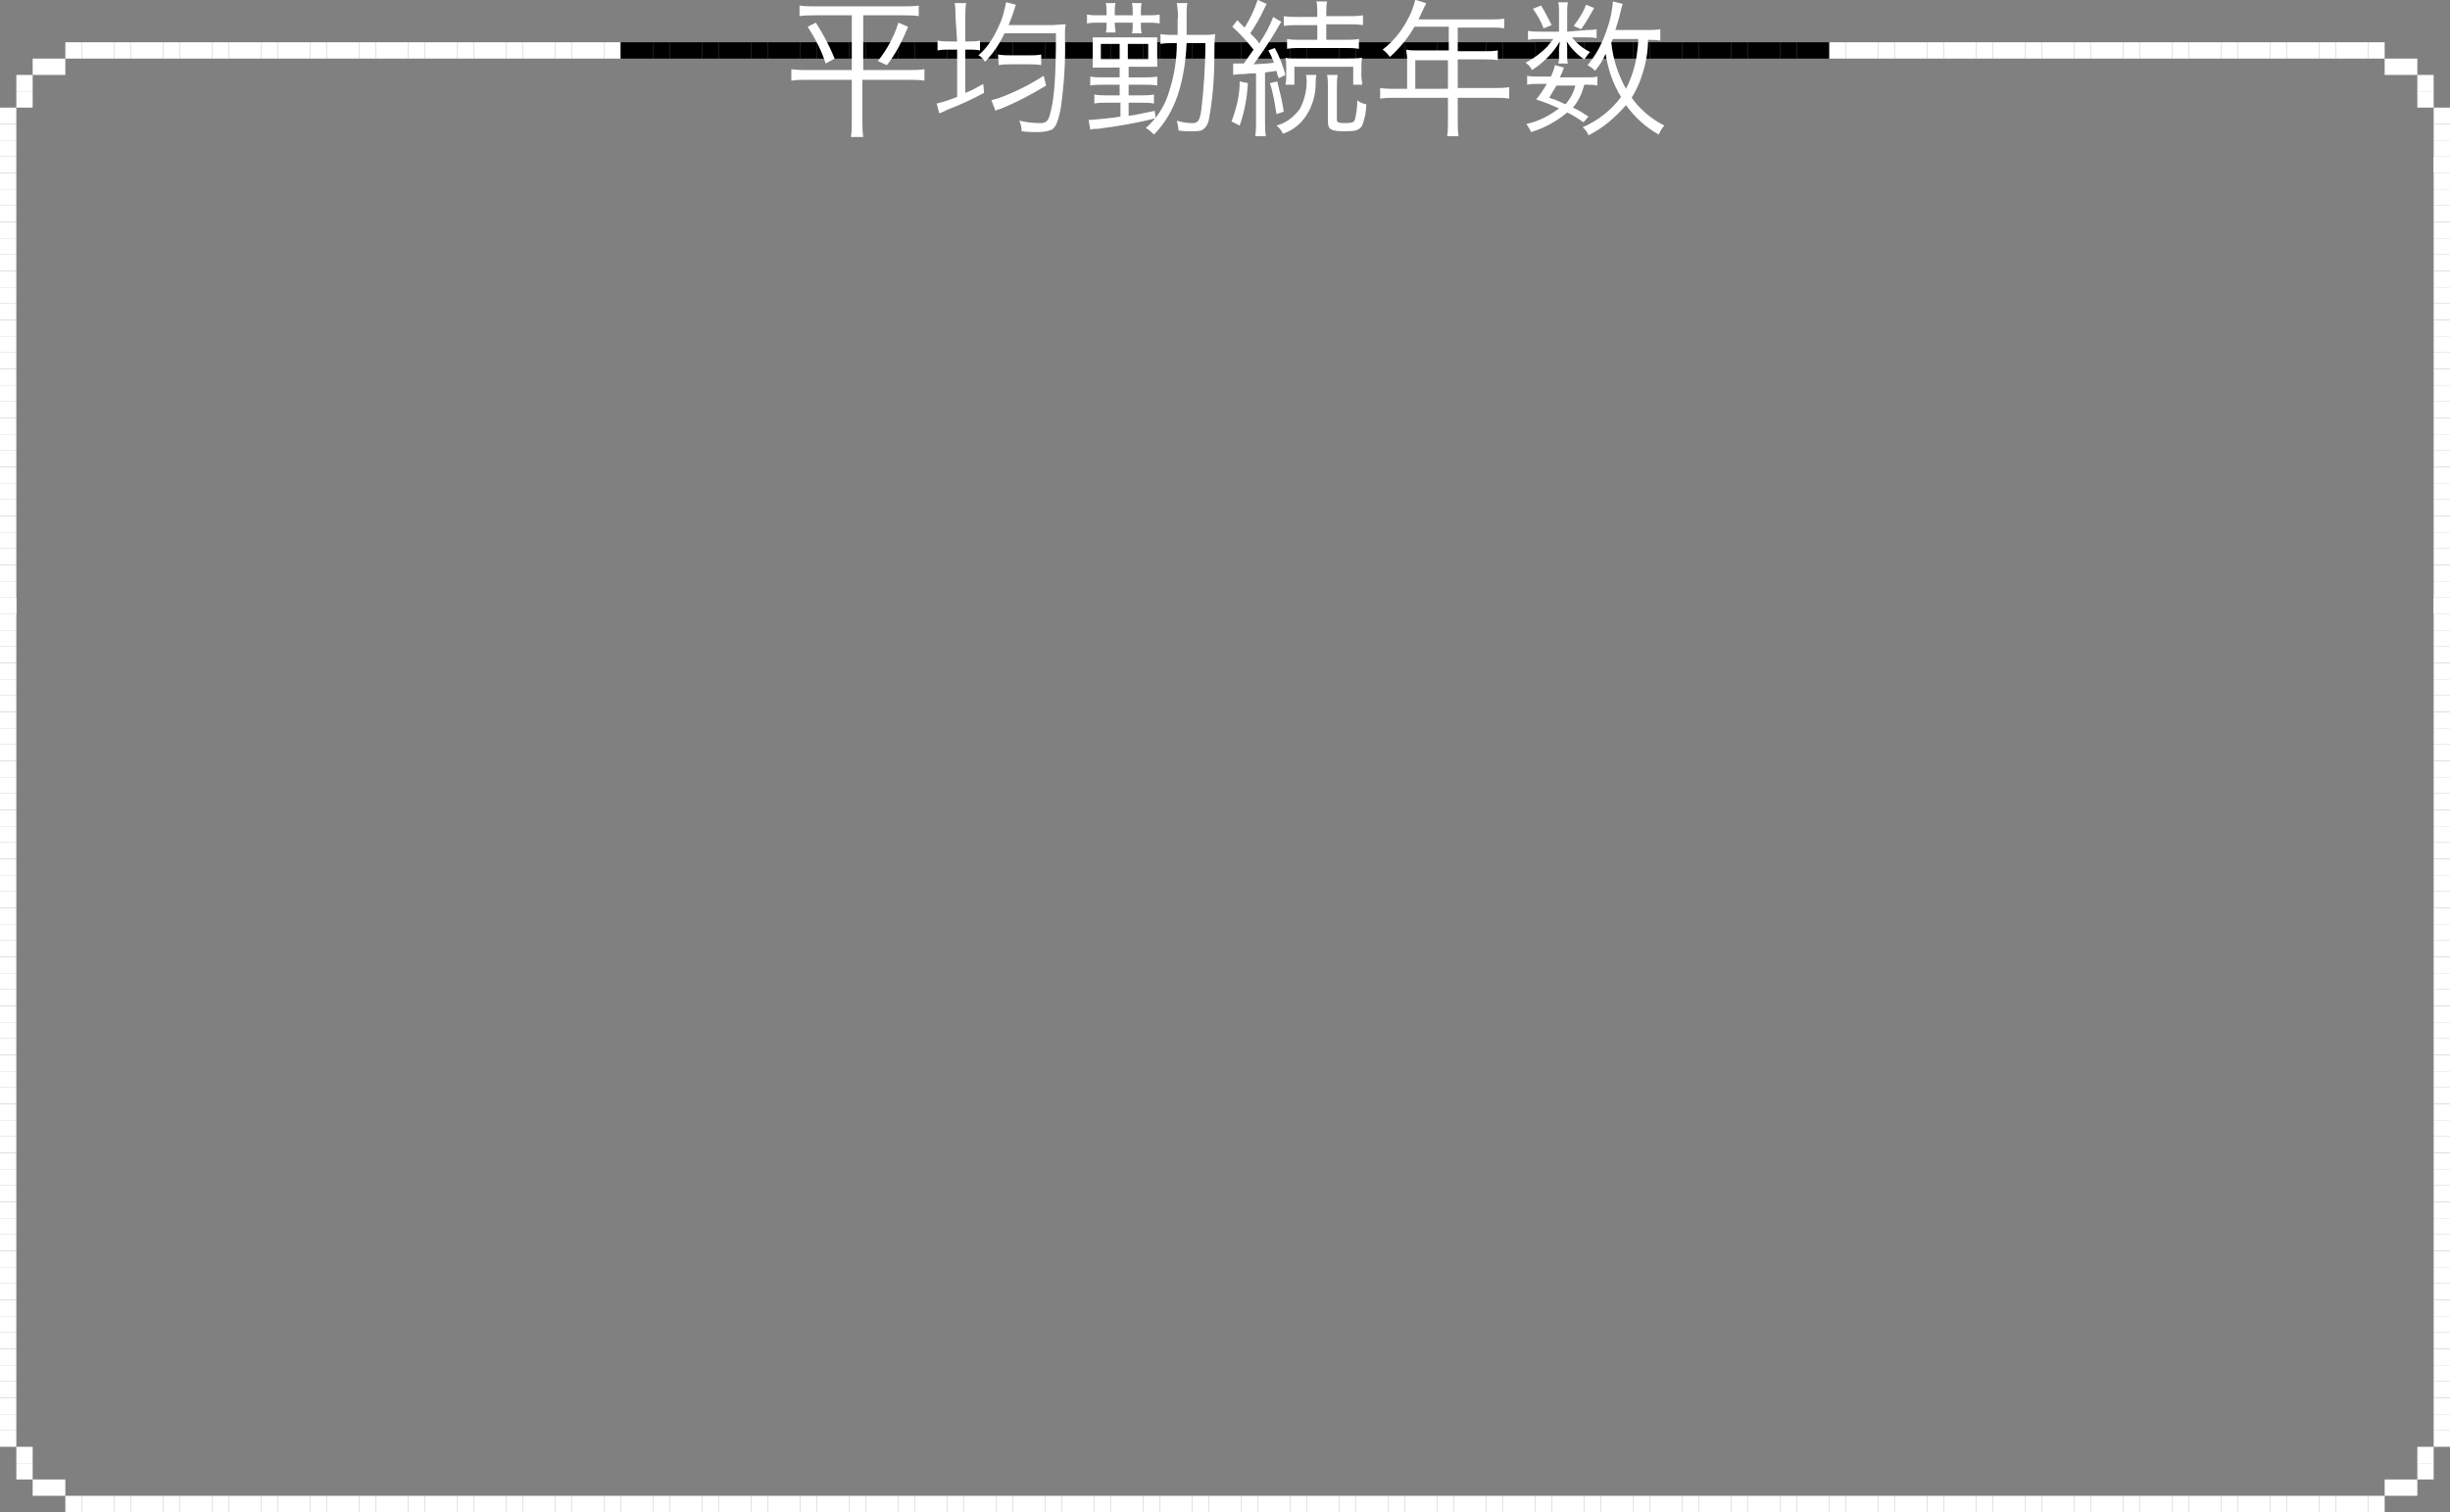 <svg xmlns="http://www.w3.org/2000/svg" xmlns:xlink="http://www.w3.org/1999/xlink" version="1.1" id="レイヤー_1" x="0px" y="0px" viewBox="0 0 300 185.2" style="enable-background:new 0 0 300 185.2;" xml:space="preserve"><rect x="0" y="0" width="300" height="185.2" fill="#808080" stroke="none"/> <style type="text/css"> .st0{fill:#FFFFFF;} </style> <g id="グループ_3615" transform="translate(-6511.914 -1098.82)"> <g id="グループ_1310" transform="translate(6473.914 816.496)"> <g id="グループ_1325" transform="translate(38 287.5)"> <rect id="長方形_794139" y="26" class="st0" width="2" height="2"></rect> <rect id="長方形_794140" x="298" y="26" class="st0" width="2" height="2"></rect> <rect id="長方形_794141" y="24" class="st0" width="2" height="2"></rect> <rect id="長方形_794142" x="298" y="24" class="st0" width="2" height="2"></rect> <rect id="長方形_794143" y="22" class="st0" width="2" height="2"></rect> <rect id="長方形_794144" x="298" y="22" class="st0" width="2" height="2"></rect> <rect id="長方形_794145" y="20" class="st0" width="2" height="2"></rect> <rect id="長方形_794146" x="298" y="20" class="st0" width="2" height="2"></rect> <rect id="長方形_794147" y="18" class="st0" width="2" height="2"></rect> <rect id="長方形_794148" x="298" y="18" class="st0" width="2" height="2"></rect> <rect id="長方形_794149" y="16" class="st0" width="2" height="2"></rect> <rect id="長方形_794150" x="298" y="16" class="st0" width="2" height="2"></rect> <rect id="長方形_794151" y="14" class="st0" width="2" height="2"></rect> <rect id="長方形_794152" x="298" y="14" class="st0" width="2" height="2"></rect> <rect id="長方形_794153" y="12" class="st0" width="2" height="2"></rect> <rect id="長方形_794154" x="298" y="12" class="st0" width="2" height="2"></rect> <rect id="長方形_794155" y="10" class="st0" width="2" height="2"></rect> <rect id="長方形_794156" x="298" y="10" class="st0" width="2" height="2"></rect> <rect id="長方形_794157" y="8" class="st0" width="2" height="2"></rect> <rect id="長方形_794158" x="298" y="8" class="st0" width="2" height="2"></rect> <rect id="長方形_794159" x="2" y="6" class="st0" width="2" height="2"></rect> <rect id="長方形_794160" x="296" y="6" class="st0" width="2" height="2"></rect> <rect id="長方形_794161" x="2" y="4" class="st0" width="2" height="2"></rect> <rect id="長方形_794162" x="296" y="4" class="st0" width="2" height="2"></rect> <rect id="長方形_794163" x="4" y="2" class="st0" width="2" height="2"></rect> <rect id="長方形_794164" x="294" y="2" class="st0" width="2" height="2"></rect> <rect id="長方形_794165" x="6" y="2" class="st0" width="2" height="2"></rect> <rect id="長方形_794166" x="292" y="2" class="st0" width="2" height="2"></rect> <rect id="長方形_794167" x="8" y="0" class="st0" width="2" height="2"></rect> <rect id="長方形_794168" x="10" y="0" class="st0" width="2" height="2"></rect> <rect id="長方形_794169" x="12" y="0" class="st0" width="2" height="2"></rect> <rect id="長方形_794170" x="14" y="0" class="st0" width="2" height="2"></rect> <rect id="長方形_794171" x="16" y="0" class="st0" width="2" height="2"></rect> <rect id="長方形_794172" x="18" y="0" class="st0" width="2" height="2"></rect> <rect id="長方形_794173" x="20" y="0" class="st0" width="2" height="2"></rect> <rect id="長方形_794174" x="22" y="0" class="st0" width="2" height="2"></rect> <rect id="長方形_794175" x="24" y="0" class="st0" width="2" height="2"></rect> <rect id="長方形_794176" x="26" y="0" class="st0" width="2" height="2"></rect> <rect id="長方形_794177" x="28" y="0" class="st0" width="2" height="2"></rect> <rect id="長方形_794178" x="30" y="0" class="st0" width="2" height="2"></rect> <rect id="長方形_794179" x="32" y="0" class="st0" width="2" height="2"></rect> <rect id="長方形_794180" x="34" y="0" class="st0" width="2" height="2"></rect> <rect id="長方形_794181" x="36" y="0" class="st0" width="2" height="2"></rect> <rect id="長方形_794182" x="38" y="0" class="st0" width="2" height="2"></rect> <rect id="長方形_794183" x="40" y="0" class="st0" width="2" height="2"></rect> <rect id="長方形_794184" x="42" y="0" class="st0" width="2" height="2"></rect> <rect id="長方形_794185" x="44" y="0" class="st0" width="2" height="2"></rect> <rect id="長方形_794186" x="46" y="0" class="st0" width="2" height="2"></rect> <rect id="長方形_794187" x="48" y="0" class="st0" width="2" height="2"></rect> <rect id="長方形_794188" x="50" y="0" class="st0" width="2" height="2"></rect> <rect id="長方形_794189" x="52" y="0" class="st0" width="2" height="2"></rect> <rect id="長方形_794190" x="54" y="0" class="st0" width="2" height="2"></rect> <rect id="長方形_794191" x="56" y="0" class="st0" width="2" height="2"></rect> <rect id="長方形_794192" x="58" y="0" class="st0" width="2" height="2"></rect> <rect id="長方形_794193" x="60" y="0" class="st0" width="2" height="2"></rect> <rect id="長方形_794194" x="62" y="0" class="st0" width="2" height="2"></rect> <rect id="長方形_794195" x="64" y="0" class="st0" width="2" height="2"></rect> <rect id="長方形_794196" x="66" y="0" class="st0" width="2" height="2"></rect> <rect id="長方形_794197" x="68" y="0" class="st0" width="2" height="2"></rect> <rect id="長方形_794198" x="258" y="0" class="st0" width="2" height="2"></rect> <rect id="長方形_794199" x="260" y="0" class="st0" width="2" height="2"></rect> <rect id="長方形_794200" x="262" y="0" class="st0" width="2" height="2"></rect> <rect id="長方形_794201" x="264" y="0" class="st0" width="2" height="2"></rect> <rect id="長方形_794202" x="266" y="0" class="st0" width="2" height="2"></rect> <rect id="長方形_794203" x="268" y="0" class="st0" width="2" height="2"></rect> <rect id="長方形_794204" x="270" y="0" class="st0" width="2" height="2"></rect> <rect id="長方形_794205" x="272" y="0" class="st0" width="2" height="2"></rect> <rect id="長方形_794206" x="274" y="0" class="st0" width="2" height="2"></rect> <rect id="長方形_794207" x="276" y="0" class="st0" width="2" height="2"></rect> <rect id="長方形_794208" x="286" y="0" class="st0" width="2" height="2"></rect> <rect id="長方形_794209" x="288" y="0" class="st0" width="2" height="2"></rect> <rect id="長方形_794210" x="290" y="0" class="st0" width="2" height="2"></rect> <rect id="長方形_794211" x="278" y="0" class="st0" width="2" height="2"></rect> <rect id="長方形_794212" x="280" y="0" class="st0" width="2" height="2"></rect> <rect id="長方形_794213" x="282" y="0" class="st0" width="2" height="2"></rect> <rect id="長方形_794214" x="284" y="0" class="st0" width="2" height="2"></rect> <rect id="長方形_794215" y="44" class="st0" width="2" height="2"></rect> <rect id="長方形_794216" x="298" y="44" class="st0" width="2" height="2"></rect> <rect id="長方形_794217" y="42" class="st0" width="2" height="2"></rect> <rect id="長方形_794218" x="298" y="42" class="st0" width="2" height="2"></rect> <rect id="長方形_794219" y="40" class="st0" width="2" height="2"></rect> <rect id="長方形_794220" x="298" y="40" class="st0" width="2" height="2"></rect> <rect id="長方形_794221" y="38" class="st0" width="2" height="2"></rect> <rect id="長方形_794222" x="298" y="38" class="st0" width="2" height="2"></rect> <rect id="長方形_794223" y="36" class="st0" width="2" height="2"></rect> <rect id="長方形_794224" x="298" y="36" class="st0" width="2" height="2"></rect> <rect id="長方形_794225" y="34" class="st0" width="2" height="2"></rect> <rect id="長方形_794226" x="298" y="34" class="st0" width="2" height="2"></rect> <rect id="長方形_794227" y="32" class="st0" width="2" height="2"></rect> <rect id="長方形_794228" x="298" y="32" class="st0" width="2" height="2"></rect> <rect id="長方形_794229" y="30" class="st0" width="2" height="2"></rect> <rect id="長方形_794230" x="298" y="30" class="st0" width="2" height="2"></rect> <rect id="長方形_794231" y="28" class="st0" width="2" height="2"></rect> <rect id="長方形_794232" x="298" y="28" class="st0" width="2" height="2"></rect> <rect id="長方形_794233" y="60" class="st0" width="2" height="2"></rect> <rect id="長方形_794234" x="298" y="60" class="st0" width="2" height="2"></rect> <rect id="長方形_794235" y="58" class="st0" width="2" height="2"></rect> <rect id="長方形_794236" x="298" y="58" class="st0" width="2" height="2"></rect> <rect id="長方形_794237" y="56" class="st0" width="2" height="2"></rect> <rect id="長方形_794238" x="298" y="56" class="st0" width="2" height="2"></rect> <rect id="長方形_794239" y="54" class="st0" width="2" height="2"></rect> <rect id="長方形_794240" x="298" y="54" class="st0" width="2" height="2"></rect> <rect id="長方形_794241" y="52" class="st0" width="2" height="2"></rect> <rect id="長方形_794242" x="298" y="52" class="st0" width="2" height="2"></rect> <rect id="長方形_794243" y="50" class="st0" width="2" height="2"></rect> <rect id="長方形_794244" x="298" y="50" class="st0" width="2" height="2"></rect> <rect id="長方形_794245" y="48" class="st0" width="2" height="2"></rect> <rect id="長方形_794246" x="298" y="48" class="st0" width="2" height="2"></rect> <rect id="長方形_794247" y="46" class="st0" width="2" height="2"></rect> <rect id="長方形_794248" x="298" y="46" class="st0" width="2" height="2"></rect> <rect id="長方形_794249" x="70" y="0" class="st0" width="2" height="2"></rect> <rect id="長方形_794250" x="72" y="0" class="st0" width="2" height="2"></rect> <rect id="長方形_794251" x="74" y="0" class="st0" width="2" height="2"></rect> <rect id="長方形_794252" x="76" y="0" width="2" height="2"></rect> <rect id="長方形_794253" x="78" y="0" width="2" height="2"></rect> <rect id="長方形_794254" x="80" y="0" width="2" height="2"></rect> <rect id="長方形_794255" x="82" y="0" width="2" height="2"></rect> <rect id="長方形_794256" x="84" y="0" width="2" height="2"></rect> <rect id="長方形_794257" x="86" y="0" width="2" height="2"></rect> <rect id="長方形_794258" x="88" y="0" width="2" height="2"></rect> <rect id="長方形_794259" x="90" y="0" width="2" height="2"></rect> <rect id="長方形_794260" x="92" y="0" width="2" height="2"></rect> <rect id="長方形_794261" x="94" y="0" width="2" height="2"></rect> <rect id="長方形_794262" x="96" y="0" width="2" height="2"></rect> <rect id="長方形_794263" x="98" y="0" width="2" height="2"></rect> <rect id="長方形_794264" x="100" y="0" width="2" height="2"></rect> <rect id="長方形_794265" x="102" y="0" width="2" height="2"></rect> <rect id="長方形_794266" x="104" y="0" width="2" height="2"></rect> <rect id="長方形_794267" x="106" y="0" width="2" height="2"></rect> <rect id="長方形_794268" x="188" y="0" width="2" height="2"></rect> <rect id="長方形_794269" x="190" y="0" width="2" height="2"></rect> <rect id="長方形_794270" x="192" y="0" width="2" height="2"></rect> <rect id="長方形_794271" x="194" y="0" width="2" height="2"></rect> <rect id="長方形_794272" x="196" y="0" width="2" height="2"></rect> <rect id="長方形_794273" x="198" y="0" width="2" height="2"></rect> <rect id="長方形_794274" x="200" y="0" width="2" height="2"></rect> <rect id="長方形_794275" x="202" y="0" width="2" height="2"></rect> <rect id="長方形_794276" x="204" y="0" width="2" height="2"></rect> <rect id="長方形_794277" x="206" y="0" width="2" height="2"></rect> <rect id="長方形_794278" x="208" y="0" width="2" height="2"></rect> <rect id="長方形_794279" x="210" y="0" width="2" height="2"></rect> <rect id="長方形_794280" x="212" y="0" width="2" height="2"></rect> <rect id="長方形_794281" x="214" y="0" width="2" height="2"></rect> <rect id="長方形_794282" x="216" y="0" width="2" height="2"></rect> <rect id="長方形_794283" x="218" y="0" width="2" height="2"></rect> <rect id="長方形_794284" x="220" y="0" width="2" height="2"></rect> <rect id="長方形_794285" x="222" y="0" width="2" height="2"></rect> <rect id="長方形_794286" x="224" y="0" class="st0" width="2" height="2"></rect> <rect id="長方形_794287" x="226" y="0" class="st0" width="2" height="2"></rect> <rect id="長方形_794288" x="228" y="0" class="st0" width="2" height="2"></rect> <rect id="長方形_794289" x="230" y="0" class="st0" width="2" height="2"></rect> <rect id="長方形_794290" x="232" y="0" class="st0" width="2" height="2"></rect> <rect id="長方形_794291" x="234" y="0" class="st0" width="2" height="2"></rect> <rect id="長方形_794292" x="236" y="0" class="st0" width="2" height="2"></rect> <rect id="長方形_794293" x="238" y="0" class="st0" width="2" height="2"></rect> <rect id="長方形_794294" x="240" y="0" class="st0" width="2" height="2"></rect> <rect id="長方形_794295" x="242" y="0" class="st0" width="2" height="2"></rect> <rect id="長方形_794296" x="244" y="0" class="st0" width="2" height="2"></rect> <rect id="長方形_794297" x="246" y="0" class="st0" width="2" height="2"></rect> <rect id="長方形_794298" x="248" y="0" class="st0" width="2" height="2"></rect> <rect id="長方形_794299" x="250" y="0" class="st0" width="2" height="2"></rect> <rect id="長方形_794300" x="252" y="0" class="st0" width="2" height="2"></rect> <rect id="長方形_794301" x="254" y="0" class="st0" width="2" height="2"></rect> <rect id="長方形_794302" x="256" y="0" class="st0" width="2" height="2"></rect> <rect id="長方形_794303" x="298" y="142" class="st0" width="2" height="2"></rect> <rect id="長方形_794304" x="0" y="142" class="st0" width="2" height="2"></rect> <rect id="長方形_794305" x="298" y="144" class="st0" width="2" height="2"></rect> <rect id="長方形_794306" x="0" y="144" class="st0" width="2" height="2"></rect> <rect id="長方形_794307" x="298" y="146" class="st0" width="2" height="2"></rect> <rect id="長方形_794308" x="0" y="146" class="st0" width="2" height="2"></rect> <rect id="長方形_794309" x="298" y="148" class="st0" width="2" height="2"></rect> <rect id="長方形_794310" x="0" y="148" class="st0" width="2" height="2"></rect> <rect id="長方形_794311" x="298" y="150" class="st0" width="2" height="2"></rect> <rect id="長方形_794312" x="0" y="150" class="st0" width="2" height="2"></rect> <rect id="長方形_794313" x="298" y="162" class="st0" width="2" height="2"></rect> <rect id="長方形_794314" x="0" y="162" class="st0" width="2" height="2"></rect> <rect id="長方形_794315" x="298" y="164" class="st0" width="2" height="2"></rect> <rect id="長方形_794316" x="0" y="164" class="st0" width="2" height="2"></rect> <rect id="長方形_794317" x="298" y="166" class="st0" width="2" height="2"></rect> <rect id="長方形_794318" x="0" y="166" class="st0" width="2" height="2"></rect> <rect id="長方形_794319" x="298" y="168" class="st0" width="2" height="2"></rect> <rect id="長方形_794320" x="0" y="168" class="st0" width="2" height="2"></rect> <rect id="長方形_794321" x="298" y="170" class="st0" width="2" height="2"></rect> <rect id="長方形_794322" x="0" y="170" class="st0" width="2" height="2"></rect> <rect id="長方形_794323" x="296" y="172" class="st0" width="2" height="2"></rect> <rect id="長方形_794324" x="2" y="172" class="st0" width="2" height="2"></rect> <rect id="長方形_794325" x="296" y="174" class="st0" width="2" height="2"></rect> <rect id="長方形_794326" x="2" y="174" class="st0" width="2" height="2"></rect> <rect id="長方形_794327" x="294" y="176" class="st0" width="2" height="2"></rect> <rect id="長方形_794328" x="4" y="176" class="st0" width="2" height="2"></rect> <rect id="長方形_794329" x="292" y="176" class="st0" width="2" height="2"></rect> <rect id="長方形_794330" x="6" y="176" class="st0" width="2" height="2"></rect> <rect id="長方形_794331" x="290" y="178" class="st0" width="2" height="2"></rect> <rect id="長方形_794332" x="288" y="178" class="st0" width="2" height="2"></rect> <rect id="長方形_794333" x="286" y="178" class="st0" width="2" height="2"></rect> <rect id="長方形_794334" x="284" y="178" class="st0" width="2" height="2"></rect> <rect id="長方形_794335" x="282" y="178" class="st0" width="2" height="2"></rect> <rect id="長方形_794336" x="280" y="178" class="st0" width="2" height="2"></rect> <rect id="長方形_794337" x="278" y="178" class="st0" width="2" height="2"></rect> <rect id="長方形_794338" x="276" y="178" class="st0" width="2" height="2"></rect> <rect id="長方形_794339" x="274" y="178" class="st0" width="2" height="2"></rect> <rect id="長方形_794340" x="272" y="178" class="st0" width="2" height="2"></rect> <rect id="長方形_794341" x="270" y="178" class="st0" width="2" height="2"></rect> <rect id="長方形_794342" x="268" y="178" class="st0" width="2" height="2"></rect> <rect id="長方形_794343" x="266" y="178" class="st0" width="2" height="2"></rect> <rect id="長方形_794344" x="264" y="178" class="st0" width="2" height="2"></rect> <rect id="長方形_794345" x="262" y="178" class="st0" width="2" height="2"></rect> <rect id="長方形_794346" x="260" y="178" class="st0" width="2" height="2"></rect> <rect id="長方形_794347" x="258" y="178" class="st0" width="2" height="2"></rect> <rect id="長方形_794348" x="256" y="178" class="st0" width="2" height="2"></rect> <rect id="長方形_794349" x="254" y="178" class="st0" width="2" height="2"></rect> <rect id="長方形_794350" x="252" y="178" class="st0" width="2" height="2"></rect> <rect id="長方形_794351" x="250" y="178" class="st0" width="2" height="2"></rect> <rect id="長方形_794352" x="248" y="178" class="st0" width="2" height="2"></rect> <rect id="長方形_794353" x="246" y="178" class="st0" width="2" height="2"></rect> <rect id="長方形_794354" x="244" y="178" class="st0" width="2" height="2"></rect> <rect id="長方形_794355" x="242" y="178" class="st0" width="2" height="2"></rect> <rect id="長方形_794356" x="240" y="178" class="st0" width="2" height="2"></rect> <rect id="長方形_794357" x="238" y="178" class="st0" width="2" height="2"></rect> <rect id="長方形_794358" x="236" y="178" class="st0" width="2" height="2"></rect> <rect id="長方形_794359" x="234" y="178" class="st0" width="2" height="2"></rect> <rect id="長方形_794360" x="232" y="178" class="st0" width="2" height="2"></rect> <rect id="長方形_794361" x="230" y="178" class="st0" width="2" height="2"></rect> <rect id="長方形_794362" x="40" y="178" class="st0" width="2" height="2"></rect> <rect id="長方形_794363" x="38" y="178" class="st0" width="2" height="2"></rect> <rect id="長方形_794364" x="36" y="178" class="st0" width="2" height="2"></rect> <rect id="長方形_794365" x="34" y="178" class="st0" width="2" height="2"></rect> <rect id="長方形_794366" x="32" y="178" class="st0" width="2" height="2"></rect> <rect id="長方形_794367" x="30" y="178" class="st0" width="2" height="2"></rect> <rect id="長方形_794368" x="28" y="178" class="st0" width="2" height="2"></rect> <rect id="長方形_794369" x="26" y="178" class="st0" width="2" height="2"></rect> <rect id="長方形_794370" x="24" y="178" class="st0" width="2" height="2"></rect> <rect id="長方形_794371" x="22" y="178" class="st0" width="2" height="2"></rect> <rect id="長方形_794372" x="12" y="178" class="st0" width="2" height="2"></rect> <rect id="長方形_794373" x="10" y="178" class="st0" width="2" height="2"></rect> <rect id="長方形_794374" x="8" y="178" class="st0" width="2" height="2"></rect> <rect id="長方形_794375" x="20" y="178" class="st0" width="2" height="2"></rect> <rect id="長方形_794376" x="18" y="178" class="st0" width="2" height="2"></rect> <rect id="長方形_794377" x="16" y="178" class="st0" width="2" height="2"></rect> <rect id="長方形_794378" x="14" y="178" class="st0" width="2" height="2"></rect> <rect id="長方形_794379" x="298" y="122" class="st0" width="2" height="2"></rect> <rect id="長方形_794380" x="0" y="122" class="st0" width="2" height="2"></rect> <rect id="長方形_794381" x="298" y="124" class="st0" width="2" height="2"></rect> <rect id="長方形_794382" x="0" y="124" class="st0" width="2" height="2"></rect> <rect id="長方形_794383" x="298" y="130" class="st0" width="2" height="2"></rect> <rect id="長方形_794384" x="0" y="130" class="st0" width="2" height="2"></rect> <rect id="長方形_794385" x="298" y="132" class="st0" width="2" height="2"></rect> <rect id="長方形_794386" x="0" y="132" class="st0" width="2" height="2"></rect> <rect id="長方形_794387" x="298" y="134" class="st0" width="2" height="2"></rect> <rect id="長方形_794388" x="0" y="134" class="st0" width="2" height="2"></rect> <rect id="長方形_794389" x="298" y="136" class="st0" width="2" height="2"></rect> <rect id="長方形_794390" x="0" y="136" class="st0" width="2" height="2"></rect> <rect id="長方形_794391" x="298" y="138" class="st0" width="2" height="2"></rect> <rect id="長方形_794392" x="0" y="138" class="st0" width="2" height="2"></rect> <rect id="長方形_794393" x="298" y="140" class="st0" width="2" height="2"></rect> <rect id="長方形_794394" x="0" y="140" class="st0" width="2" height="2"></rect> <rect id="長方形_794395" x="298" y="66" class="st0" width="2" height="2"></rect> <rect id="長方形_794396" y="66" class="st0" width="2" height="2"></rect> <rect id="長方形_794397" x="298" y="114" class="st0" width="2" height="2"></rect> <rect id="長方形_794398" x="0" y="114" class="st0" width="2" height="2"></rect> <rect id="長方形_794399" x="298" y="116" class="st0" width="2" height="2"></rect> <rect id="長方形_794400" x="0" y="116" class="st0" width="2" height="2"></rect> <rect id="長方形_794401" x="298" y="118" class="st0" width="2" height="2"></rect> <rect id="長方形_794402" x="0" y="118" class="st0" width="2" height="2"></rect> <rect id="長方形_794403" x="298" y="120" class="st0" width="2" height="2"></rect> <rect id="長方形_794404" x="0" y="120" class="st0" width="2" height="2"></rect> <rect id="長方形_794405" x="298" y="126" class="st0" width="2" height="2"></rect> <rect id="長方形_794406" x="0" y="126" class="st0" width="2" height="2"></rect> <rect id="長方形_794407" x="298" y="128" class="st0" width="2" height="2"></rect> <rect id="長方形_794408" x="0" y="128" class="st0" width="2" height="2"></rect> <rect id="長方形_794409" x="228" y="178" class="st0" width="2" height="2"></rect> <rect id="長方形_794410" x="226" y="178" class="st0" width="2" height="2"></rect> <rect id="長方形_794411" x="224" y="178" class="st0" width="2" height="2"></rect> <rect id="長方形_794412" x="222" y="178" class="st0" width="2" height="2"></rect> <rect id="長方形_794413" x="220" y="178" class="st0" width="2" height="2"></rect> <rect id="長方形_794414" x="218" y="178" class="st0" width="2" height="2"></rect> <rect id="長方形_794415" x="216" y="178" class="st0" width="2" height="2"></rect> <rect id="長方形_794416" x="214" y="178" class="st0" width="2" height="2"></rect> <rect id="長方形_794417" x="212" y="178" class="st0" width="2" height="2"></rect> <rect id="長方形_794418" x="210" y="178" class="st0" width="2" height="2"></rect> <rect id="長方形_794419" x="208" y="178" class="st0" width="2" height="2"></rect> <rect id="長方形_794420" x="206" y="178" class="st0" width="2" height="2"></rect> <rect id="長方形_794421" x="204" y="178" class="st0" width="2" height="2"></rect> <rect id="長方形_794422" x="202" y="178" class="st0" width="2" height="2"></rect> <rect id="長方形_794423" x="188" y="0" width="2" height="2"></rect> <rect id="長方形_794424" x="186" y="0" width="2" height="2"></rect> <rect id="長方形_794425" x="184" y="0" width="2" height="2"></rect> <rect id="長方形_794426" x="182" y="0" width="2" height="2"></rect> <rect id="長方形_794427" x="180" y="0" width="2" height="2"></rect> <rect id="長方形_794428" x="178" y="0" width="2" height="2"></rect> <rect id="長方形_794429" x="176" y="0" width="2" height="2"></rect> <rect id="長方形_794430" x="174" y="0" width="2" height="2"></rect> <rect id="長方形_794431" x="172" y="0" width="2" height="2"></rect> <rect id="長方形_794432" x="170" y="0" width="2" height="2"></rect> <rect id="長方形_794433" x="168" y="0" width="2" height="2"></rect> <rect id="長方形_794434" x="166" y="0" width="2" height="2"></rect> <rect id="長方形_794435" x="164" y="0" width="2" height="2"></rect> <rect id="長方形_794436" x="162" y="0" width="2" height="2"></rect> <rect id="長方形_794437" x="160" y="0" width="2" height="2"></rect> <rect id="長方形_794438" x="158" y="0" width="2" height="2"></rect> <rect id="長方形_794439" x="156" y="0" width="2" height="2"></rect> <rect id="長方形_794440" x="154" y="0" width="2" height="2"></rect> <rect id="長方形_794441" x="152" y="0" width="2" height="2"></rect> <rect id="長方形_794442" x="150" y="0" width="2" height="2"></rect> <rect id="長方形_794443" x="148" y="0" width="2" height="2"></rect> <rect id="長方形_794444" x="146" y="0" width="2" height="2"></rect> <rect id="長方形_794445" x="144" y="0" width="2" height="2"></rect> <rect id="長方形_794446" x="142" y="0" width="2" height="2"></rect> <rect id="長方形_794447" x="140" y="0" width="2" height="2"></rect> <rect id="長方形_794448" x="138" y="0" width="2" height="2"></rect> <rect id="長方形_794449" x="136" y="0" width="2" height="2"></rect> <rect id="長方形_794450" x="134" y="0" width="2" height="2"></rect> <rect id="長方形_794451" x="132" y="0" width="2" height="2"></rect> <rect id="長方形_794452" x="130" y="0" width="2" height="2"></rect> <rect id="長方形_794453" x="128" y="0" width="2" height="2"></rect> <rect id="長方形_794454" x="126" y="0" width="2" height="2"></rect> <rect id="長方形_794455" x="124" y="0" width="2" height="2"></rect> <rect id="長方形_794456" x="122" y="0" width="2" height="2"></rect> <rect id="長方形_794457" x="120" y="0" width="2" height="2"></rect> <rect id="長方形_794458" x="118" y="0" width="2" height="2"></rect> <rect id="長方形_794459" x="116" y="0" width="2" height="2"></rect> <rect id="長方形_794460" x="114" y="0" width="2" height="2"></rect> <rect id="長方形_794461" x="112" y="0" width="2" height="2"></rect> <rect id="長方形_794462" x="110" y="0" width="2" height="2"></rect> <rect id="長方形_794463" x="108" y="0" width="2" height="2"></rect> <rect id="長方形_794464" x="98" y="178" class="st0" width="2" height="2"></rect> <rect id="長方形_794465" x="96" y="178" class="st0" width="2" height="2"></rect> <rect id="長方形_794466" x="94" y="178" class="st0" width="2" height="2"></rect> <rect id="長方形_794467" x="92" y="178" class="st0" width="2" height="2"></rect> <rect id="長方形_794468" x="90" y="178" class="st0" width="2" height="2"></rect> <rect id="長方形_794469" x="88" y="178" class="st0" width="2" height="2"></rect> <rect id="長方形_794470" x="86" y="178" class="st0" width="2" height="2"></rect> <rect id="長方形_794471" x="84" y="178" class="st0" width="2" height="2"></rect> <rect id="長方形_794472" x="82" y="178" class="st0" width="2" height="2"></rect> <rect id="長方形_794473" x="80" y="178" class="st0" width="2" height="2"></rect> <rect id="長方形_794474" x="78" y="178" class="st0" width="2" height="2"></rect> <rect id="長方形_794475" x="76" y="178" class="st0" width="2" height="2"></rect> <rect id="長方形_794476" x="74" y="178" class="st0" width="2" height="2"></rect> <rect id="長方形_794477" x="72" y="178" class="st0" width="2" height="2"></rect> <rect id="長方形_794478" x="70" y="178" class="st0" width="2" height="2"></rect> <rect id="長方形_794479" x="68" y="178" class="st0" width="2" height="2"></rect> <rect id="長方形_794480" x="66" y="178" class="st0" width="2" height="2"></rect> <rect id="長方形_794481" x="64" y="178" class="st0" width="2" height="2"></rect> <rect id="長方形_794482" x="62" y="178" class="st0" width="2" height="2"></rect> <rect id="長方形_794483" x="60" y="178" class="st0" width="2" height="2"></rect> <rect id="長方形_794484" x="58" y="178" class="st0" width="2" height="2"></rect> <rect id="長方形_794485" x="56" y="178" class="st0" width="2" height="2"></rect> <rect id="長方形_794486" x="54" y="178" class="st0" width="2" height="2"></rect> <rect id="長方形_794487" x="52" y="178" class="st0" width="2" height="2"></rect> <rect id="長方形_794488" x="50" y="178" class="st0" width="2" height="2"></rect> <rect id="長方形_794489" x="48" y="178" class="st0" width="2" height="2"></rect> <rect id="長方形_794490" x="46" y="178" class="st0" width="2" height="2"></rect> <rect id="長方形_794491" x="44" y="178" class="st0" width="2" height="2"></rect> <rect id="長方形_794492" x="42" y="178" class="st0" width="2" height="2"></rect> <rect id="長方形_794493" x="298" y="62" class="st0" width="2" height="2"></rect> <rect id="長方形_794494" y="62" class="st0" width="2" height="2"></rect> <rect id="長方形_794495" x="298" y="64" class="st0" width="2" height="2"></rect> <rect id="長方形_794496" y="64" class="st0" width="2" height="2"></rect> <rect id="長方形_794497" y="68" class="st0" width="2" height="2"></rect> <rect id="長方形_794498" x="298" y="68" class="st0" width="2" height="2"></rect> <rect id="長方形_794499" x="298" y="14" class="st0" width="2" height="2"></rect> <rect id="長方形_794500" y="90" class="st0" width="2" height="2"></rect> <rect id="長方形_794501" x="298" y="90" class="st0" width="2" height="2"></rect> <rect id="長方形_794502" y="88" class="st0" width="2" height="2"></rect> <rect id="長方形_794503" x="298" y="88" class="st0" width="2" height="2"></rect> <rect id="長方形_794504" y="70" class="st0" width="2" height="2"></rect> <rect id="長方形_794505" x="298" y="70" class="st0" width="2" height="2"></rect> <rect id="長方形_794506" y="68" class="st0" width="2" height="2"></rect> <rect id="長方形_794507" x="298" y="68" class="st0" width="2" height="2"></rect> <rect id="長方形_794508" y="72" class="st0" width="2" height="2"></rect> <rect id="長方形_794509" x="298" y="72" class="st0" width="2" height="2"></rect> <rect id="長方形_794510" y="86" class="st0" width="2" height="2"></rect> <rect id="長方形_794511" x="298" y="86" class="st0" width="2" height="2"></rect> <rect id="長方形_794512" y="84" class="st0" width="2" height="2"></rect> <rect id="長方形_794513" x="298" y="84" class="st0" width="2" height="2"></rect> <rect id="長方形_794514" y="82" class="st0" width="2" height="2"></rect> <rect id="長方形_794515" x="298" y="82" class="st0" width="2" height="2"></rect> <rect id="長方形_794516" y="80" class="st0" width="2" height="2"></rect> <rect id="長方形_794517" x="298" y="80" class="st0" width="2" height="2"></rect> <rect id="長方形_794518" y="78" class="st0" width="2" height="2"></rect> <rect id="長方形_794519" x="298" y="78" class="st0" width="2" height="2"></rect> <rect id="長方形_794520" y="76" class="st0" width="2" height="2"></rect> <rect id="長方形_794521" x="298" y="76" class="st0" width="2" height="2"></rect> <rect id="長方形_794522" y="74" class="st0" width="2" height="2"></rect> <rect id="長方形_794523" x="298" y="74" class="st0" width="2" height="2"></rect> <rect id="長方形_794524" y="106" class="st0" width="2" height="2"></rect> <rect id="長方形_794525" x="298" y="106" class="st0" width="2" height="2"></rect> <rect id="長方形_794526" y="104" class="st0" width="2" height="2"></rect> <rect id="長方形_794527" x="298" y="104" class="st0" width="2" height="2"></rect> <rect id="長方形_794528" y="102" class="st0" width="2" height="2"></rect> <rect id="長方形_794529" x="298" y="102" class="st0" width="2" height="2"></rect> <rect id="長方形_794530" y="100" class="st0" width="2" height="2"></rect> <rect id="長方形_794531" x="298" y="100" class="st0" width="2" height="2"></rect> <rect id="長方形_794532" y="98" class="st0" width="2" height="2"></rect> <rect id="長方形_794533" x="298" y="98" class="st0" width="2" height="2"></rect> <rect id="長方形_794534" y="96" class="st0" width="2" height="2"></rect> <rect id="長方形_794535" x="298" y="96" class="st0" width="2" height="2"></rect> <rect id="長方形_794536" y="94" class="st0" width="2" height="2"></rect> <rect id="長方形_794537" x="298" y="94" class="st0" width="2" height="2"></rect> <rect id="長方形_794538" y="92" class="st0" width="2" height="2"></rect> <rect id="長方形_794539" x="298" y="92" class="st0" width="2" height="2"></rect> <rect id="長方形_794540" x="298" y="112" class="st0" width="2" height="2"></rect> <rect id="長方形_794541" y="112" class="st0" width="2" height="2"></rect> <rect id="長方形_794542" x="298" y="108" class="st0" width="2" height="2"></rect> <rect id="長方形_794543" y="108" class="st0" width="2" height="2"></rect> <rect id="長方形_794544" x="298" y="110" class="st0" width="2" height="2"></rect> <rect id="長方形_794545" y="110" class="st0" width="2" height="2"></rect> <rect id="長方形_794546" x="200" y="178" class="st0" width="2" height="2"></rect> <rect id="長方形_794547" x="198" y="178" class="st0" width="2" height="2"></rect> <rect id="長方形_794548" x="196" y="178" class="st0" width="2" height="2"></rect> <rect id="長方形_794549" x="194" y="178" class="st0" width="2" height="2"></rect> <rect id="長方形_794550" x="192" y="178" class="st0" width="2" height="2"></rect> <rect id="長方形_794551" x="190" y="178" class="st0" width="2" height="2"></rect> <rect id="長方形_794552" x="188" y="178" class="st0" width="2" height="2"></rect> <rect id="長方形_794553" x="186" y="178" class="st0" width="2" height="2"></rect> <rect id="長方形_794554" x="184" y="178" class="st0" width="2" height="2"></rect> <rect id="長方形_794555" x="182" y="178" class="st0" width="2" height="2"></rect> <rect id="長方形_794556" x="180" y="178" class="st0" width="2" height="2"></rect> <rect id="長方形_794557" x="178" y="178" class="st0" width="2" height="2"></rect> <rect id="長方形_794558" x="176" y="178" class="st0" width="2" height="2"></rect> <rect id="長方形_794559" x="174" y="178" class="st0" width="2" height="2"></rect> <rect id="長方形_794560" x="172" y="178" class="st0" width="2" height="2"></rect> <rect id="長方形_794561" x="170" y="178" class="st0" width="2" height="2"></rect> <rect id="長方形_794562" x="168" y="178" class="st0" width="2" height="2"></rect> <rect id="長方形_794563" x="166" y="178" class="st0" width="2" height="2"></rect> <rect id="長方形_794564" x="164" y="178" class="st0" width="2" height="2"></rect> <rect id="長方形_794565" x="162" y="178" class="st0" width="2" height="2"></rect> <rect id="長方形_794566" x="160" y="178" class="st0" width="2" height="2"></rect> <rect id="長方形_794567" x="158" y="178" class="st0" width="2" height="2"></rect> <rect id="長方形_794568" x="156" y="178" class="st0" width="2" height="2"></rect> <rect id="長方形_794569" x="154" y="178" class="st0" width="2" height="2"></rect> <rect id="長方形_794570" x="152" y="178" class="st0" width="2" height="2"></rect> <rect id="長方形_794571" x="150" y="178" class="st0" width="2" height="2"></rect> <rect id="長方形_794572" x="148" y="178" class="st0" width="2" height="2"></rect> <rect id="長方形_794573" x="146" y="178" class="st0" width="2" height="2"></rect> <rect id="長方形_794574" x="144" y="178" class="st0" width="2" height="2"></rect> <rect id="長方形_794575" x="142" y="178" class="st0" width="2" height="2"></rect> <rect id="長方形_794576" x="140" y="178" class="st0" width="2" height="2"></rect> <rect id="長方形_794577" x="138" y="178" class="st0" width="2" height="2"></rect> <rect id="長方形_794578" x="136" y="178" class="st0" width="2" height="2"></rect> <rect id="長方形_794579" x="134" y="178" class="st0" width="2" height="2"></rect> <rect id="長方形_794580" x="132" y="178" class="st0" width="2" height="2"></rect> <rect id="長方形_794581" x="130" y="178" class="st0" width="2" height="2"></rect> <rect id="長方形_794582" x="128" y="178" class="st0" width="2" height="2"></rect> <rect id="長方形_794583" x="126" y="178" class="st0" width="2" height="2"></rect> <rect id="長方形_794584" x="124" y="178" class="st0" width="2" height="2"></rect> <rect id="長方形_794585" x="122" y="178" class="st0" width="2" height="2"></rect> <rect id="長方形_794586" x="120" y="178" class="st0" width="2" height="2"></rect> <rect id="長方形_794587" x="118" y="178" class="st0" width="2" height="2"></rect> <rect id="長方形_794588" x="116" y="178" class="st0" width="2" height="2"></rect> <rect id="長方形_794589" x="114" y="178" class="st0" width="2" height="2"></rect> <rect id="長方形_794590" x="112" y="178" class="st0" width="2" height="2"></rect> <rect id="長方形_794591" x="110" y="178" class="st0" width="2" height="2"></rect> <rect id="長方形_794592" x="108" y="178" class="st0" width="2" height="2"></rect> <rect id="長方形_794593" x="106" y="178" class="st0" width="2" height="2"></rect> <rect id="長方形_794594" x="104" y="178" class="st0" width="2" height="2"></rect> <rect id="長方形_794595" x="102" y="178" class="st0" width="2" height="2"></rect> <rect id="長方形_794596" x="100" y="178" class="st0" width="2" height="2"></rect> <g id="グループ_2041" transform="translate(-157 -10)"> <rect id="長方形_876733" x="455" y="168" class="st0" width="2" height="2"></rect> <rect id="長方形_876734" x="157" y="168" class="st0" width="2" height="2"></rect> <rect id="長方形_876735" x="455" y="170" class="st0" width="2" height="2"></rect> <rect id="長方形_876736" x="157" y="170" class="st0" width="2" height="2"></rect> </g> <g id="グループ_2043" transform="translate(-80 51)"> <rect id="長方形_876737" x="378" y="105" class="st0" width="2" height="2"></rect> <rect id="長方形_876738" x="80" y="105" class="st0" width="2" height="2"></rect> <g id="グループ_2042" transform="translate(-77 -67)"> <rect id="長方形_876733-2" x="455" y="168" class="st0" width="2" height="2"></rect> <rect id="長方形_876734-2" x="157" y="168" class="st0" width="2" height="2"></rect> <rect id="長方形_876735-2" x="455" y="170" class="st0" width="2" height="2"></rect> <rect id="長方形_876736-2" x="157" y="170" class="st0" width="2" height="2"></rect> </g> </g> </g> <path id="パス_1506" class="st0" d="M142.3,284.2v6.7h-5.4c-0.7,0-1.3,0-2-0.1v1.4c0.7-0.1,1.3-0.1,2-0.1h5.4v5 c0,0.7,0,1.3-0.1,2h1.5c-0.1-0.7-0.1-1.3-0.1-2v-5h5.6c0.7,0,1.3,0,2,0.1v-1.4c-0.6,0.1-1.3,0.1-1.9,0.1h-5.6v-6.7h4.9 c0.6,0,1.3,0,1.9,0.1v-1.3c-0.6,0.1-1.3,0.1-1.9,0.1h-10.8c-0.6,0-1.3,0-1.9-0.1v1.3c0.6-0.1,1.3-0.1,1.9-0.1L142.3,284.2z M136.9,285.6c0.9,1.4,1.7,2.9,2.2,4.5l1.1-0.6c-0.6-1.5-1.4-3-2.3-4.4L136.9,285.6z M148,285.1c-0.5,1.7-1.4,3.3-2.5,4.7l1.1,0.5 c1.1-1.4,1.9-3,2.6-4.7L148,285.1z M155.2,287.4h-0.8c-0.5,0-1,0-1.6-0.1v1.2c0.5-0.1,1-0.1,1.6-0.1h0.8v5.8 c-0.8,0.3-1.6,0.6-2.5,0.8l0.3,1.2c0.3-0.1,0.6-0.2,0.9-0.4c1.6-0.6,3.1-1.3,4.6-2.1l-0.1-1.1c-0.7,0.4-1.4,0.8-2.2,1.1v-5.3h0.4 c0.5,0,1,0,1.4,0.1v-1.2c-0.5,0.1-0.9,0.1-1.4,0.1h-0.4v-3c0-0.6,0-1.1,0.1-1.7h-1.4c0.1,0.6,0.1,1.2,0.1,1.7L155.2,287.4z M167.3,286.4c0,5.3-0.2,8-0.7,9.8c-0.2,0.9-0.5,1.2-1.2,1.2c-0.9,0-1.7-0.1-2.6-0.3c0.2,0.4,0.3,0.8,0.3,1.3 c0.7,0.1,1.4,0.1,2.1,0.1c0.5,0,1.1-0.1,1.6-0.3c0.5-0.3,0.8-1.1,1.1-2.7c0.4-2.9,0.6-5.8,0.5-8.8c0-0.5,0-1,0.1-1.4 c-0.3,0-0.3,0-1.6,0.1h-5.4c0.3-0.7,0.5-1.3,0.7-1.9c0.1-0.3,0.1-0.4,0.2-0.6l-1.2-0.3c-0.2,0.9-0.4,1.9-0.8,2.7 c-0.6,1.4-1.4,2.8-2.6,3.8c0.3,0.1,0.5,0.4,0.7,0.6c0,0.1,0.1,0.1,0.1,0.2c1-1,1.8-2.2,2.4-3.5H167.3z M165.8,291.6 c-1.7,1.1-3.5,2-5.4,2.7c-0.3,0.1-0.7,0.2-1,0.3l0.5,1.3c0.1-0.1,0.3-0.2,0.5-0.2c2-0.8,3.9-1.8,5.7-2.9L165.8,291.6z M160.3,290.3c0.5-0.1,1-0.1,1.5-0.1h2.2c0.5,0,1,0,1.5,0.1V289c-0.5,0.1-1,0.1-1.5,0.1h-2.2c-0.5,0-1,0-1.6-0.1L160.3,290.3z M183.3,286.6c0-0.6,0-0.9,0-2.6c0-0.4,0-0.9,0.1-1.3h-1.3c0.1,0.7,0.2,1.4,0.1,2.1c0,0.7,0,1.1,0,1.8h-0.4c-0.6,0-1.1,0-1.7-0.1 v1.2c0.6-0.1,1.1-0.1,1.7-0.1h0.3c0,2-0.3,3.9-0.9,5.8c-0.5,1.8-1.5,3.4-2.9,4.6c0.4,0.2,0.7,0.5,1,0.8c1.3-1.3,2.3-3,2.9-4.8 c0.7-2.1,1-4.2,1.1-6.4h2.3c0,2.8-0.2,5.5-0.5,8.2c-0.2,1.3-0.4,1.6-1.1,1.6c-0.6,0-1.3-0.1-1.9-0.3c0.1,0.4,0.2,0.8,0.2,1.2 c0.5,0.1,1.1,0.1,1.6,0.1c0.4,0,0.8,0,1.2-0.1c0.4-0.2,0.7-0.5,0.9-1.2c0.5-2.6,0.7-5.3,0.7-7.9c0-0.9,0-1.8,0.1-2.7 c-0.5,0.1-1,0.1-1.6,0.1H183.3z M173.5,284.2h-0.9c-0.5,0-1,0-1.5-0.1v1.1c0.5-0.1,0.9-0.1,1.4-0.1h1v0.2c0,0.3,0,0.7-0.1,1h1.2 c0-0.3-0.1-0.7-0.1-1v-0.2h2.2v0.3c0,0.3,0,0.7-0.1,1h1.2c-0.1-0.3-0.1-0.7-0.1-1v-0.3h0.8c0.5,0,1,0,1.5,0.1v-1.1 c-0.5,0.1-1,0.1-1.5,0.1h-0.8v-0.4c0-0.4,0-0.7,0.1-1.1h-1.2c0.1,0.4,0.1,0.7,0.1,1.1v0.4h-2.2v-0.4c0-0.4,0-0.7,0.1-1.1h-1.2 c0.1,0.4,0.1,0.7,0.1,1.1L173.5,284.2z M175.1,290.5v1.3H173c-0.5,0-1,0-1.5-0.1v1.1c0.5-0.1,1-0.1,1.5-0.1h2.1v1.3h-1.6 c-0.5,0-1,0-1.5-0.1v1.1c0.5-0.1,1-0.1,1.5-0.1h1.7v1.7c-1.2,0.2-2.4,0.3-3.6,0.4c-0.1,0-0.2,0-0.3,0l0.2,1.2 c0.3-0.1,0.6-0.1,0.9-0.1c2.4-0.3,4.8-0.7,7.1-1.3l-0.1-0.9c-1.6,0.3-2.2,0.5-3.2,0.6v-1.6h1.5c0.5,0,1.1,0,1.6,0.1v-1.1 c-0.5,0.1-1.1,0.1-1.6,0.1h-1.5v-1.3h1.9c0.5,0,1.1,0,1.6,0.1v-1.1c-0.5,0.1-1.1,0.1-1.6,0.1h-1.9v-1.3h2.2c0.4,0,0.9,0,1.3,0 c0-0.3,0-0.5,0-0.8v-2c0-0.3,0-0.6,0-0.8c-0.4,0-0.9,0-1.3,0h-5.3c-0.4,0-0.9,0-1.3,0c0,0.3,0,0.5,0,0.8v2.1c0,0.3,0,0.5,0,0.8 c0.5,0,0.6,0,1.3,0H175.1z M175.1,287.7v1.9h-2.3v-1.9L175.1,287.7z M176.1,287.7h2.5v1.9h-2.5L176.1,287.7z M189,291.5 c0.4-0.1,0.8-0.1,1.2-0.1c0.3,0,0.7-0.1,1.6-0.1v5.9c0,0.6,0,1.2-0.1,1.8h1.3c-0.1-0.6-0.1-1.2-0.1-1.8v-6 c0.6-0.1,0.8-0.1,1.4-0.2c0.1,0.4,0.1,0.5,0.3,0.9l0.8-0.4c-0.3-1.1-0.7-2.2-1.3-3.3l-0.8,0.3c0.3,0.5,0.5,1,0.7,1.5 c-0.6,0.1-0.9,0.1-2.5,0.2c0.9-1.2,1.7-2.4,2.5-3.7c0.7-1.2,0.7-1.2,0.9-1.5l-1-0.6c-0.4,1.1-1,2.2-1.7,3.2 c-0.5-0.6-0.5-0.6-1.1-1.2c0.6-0.9,1.2-1.9,1.7-3c0.1-0.2,0.2-0.4,0.3-0.6l-1.1-0.5c-0.4,1.2-0.9,2.3-1.6,3.4l-0.9-0.9l-0.6,0.8 c1,0.9,1.8,1.8,2.6,2.8c-0.5,0.7-0.5,0.7-1.2,1.7c-0.2,0-0.6,0-0.7,0c-0.2,0-0.4,0-0.6,0L189,291.5z M199.3,285.3v1.9h-1.9 c-0.6,0-1.2,0-1.8-0.1v1.2c0.6-0.1,1.2-0.1,1.8-0.1h5.2c0.6,0,1.2,0,1.8,0.1v-1.2c-0.6,0.1-1.2,0.1-1.8,0.1h-2.2v-1.9h2.7 c0.6,0,1.2,0,1.8,0.1v-1.2c-0.6,0.1-1.2,0.1-1.8,0.1h-2.7V284c0-0.5,0-1,0.1-1.5h-1.3c0.1,0.5,0.1,1,0.1,1.5v0.4H197 c-0.6,0-1.2,0-1.8-0.1v1.2c0.6-0.1,1.2-0.1,1.8-0.1H199.3z M189.8,292.3c0,1.7-0.4,3.3-1,4.9l1,0.5c0.6-1.7,0.9-3.4,1-5.2 L189.8,292.3z M193.5,292.5c0.4,1.2,0.6,2.5,0.8,3.8l0.9-0.3c-0.2-1.3-0.5-2.5-0.8-3.7L193.5,292.5z M196.5,292.7v-2.2h7.2v2.2 h1.1c0-0.4-0.1-0.7-0.1-1.1v-1c0-0.4,0-0.8,0.1-1.2c-0.6,0.1-1.3,0.1-1.9,0.1h-5.8c-0.9,0-1.4,0-1.7-0.1c0.1,0.4,0.1,0.8,0.1,1.2 v0.9c0,0.4,0,0.8-0.1,1.2L196.5,292.7z M200.5,291.5c0.1,0.5,0.1,1,0.1,1.5v4.2c0,1,0.4,1.2,2.1,1.2c1.3,0,1.7-0.1,2.1-0.7 c0.3-0.8,0.5-1.7,0.5-2.6c-0.4-0.1-0.8-0.2-1.1-0.5c0,0.8-0.1,1.6-0.3,2.4c-0.1,0.3-0.4,0.4-1.2,0.4c-0.8,0-1-0.1-1-0.4V293 c0-0.5,0-1,0.1-1.5L200.5,291.5z M197.9,291.5c0.1,0.3,0.1,0.5,0.1,0.8c0,1.2-0.3,2.3-0.8,3.3c-0.7,1-1.7,1.8-2.9,2.1 c0.3,0.2,0.6,0.6,0.8,1c1.2-0.4,2.2-1.2,2.9-2.3c0.7-1.1,1.1-2.5,1.1-3.8c0-0.4,0-0.7,0.1-1.1L197.9,291.5z M210.2,293.2h-1.4 c-0.6,0-1.2,0-1.8-0.1v1.3c0.6-0.1,1.2-0.1,1.8-0.1h6.5v3c0,0.6,0,1.1-0.1,1.7h1.4c-0.1-0.6-0.1-1.1-0.1-1.7v-3h4.5 c0.6,0,1.2,0,1.8,0.1V293c-0.6,0.1-1.2,0.1-1.8,0.1h-4.5v-3.5h3.3c0.5,0,1.1,0,1.6,0.1v-1.2c-0.5,0.1-1.1,0.1-1.6,0.1h-3.3v-2.9 h4.1c0.5,0,1.1,0,1.6,0.1v-1.2c-0.5,0.1-1.1,0.1-1.6,0.1h-8.9l0.7-1.5c0.1-0.2,0.2-0.3,0.2-0.5l-1.3-0.4c-0.1,0.5-0.3,0.9-0.4,1.3 c-0.8,1.9-2,3.6-3.6,4.8c0.3,0.2,0.6,0.5,0.9,0.9c1.2-1.1,2.2-2.3,3-3.7h4.2v2.9h-3.9c-0.5,0-0.9,0-1.3-0.1c0,0.4,0.1,0.7,0.1,1.1 V293.2z M211.3,293.2v-3.5h4v3.5H211.3z M241.3,285.9c-0.6,0.1-1.1,0.1-1.7,0.1h-3.8c0.2-0.7,0.4-1.2,0.6-2.1 c0.1-0.4,0.2-0.8,0.3-1.1l-1.2-0.3c-0.1,1.3-0.4,2.6-0.9,3.9c-0.5,1.4-1.2,2.7-2.2,3.9c0.3,0.2,0.7,0.4,0.9,0.7 c0.5-0.6,1-1.3,1.3-2.1c0.3,1.9,0.9,3.7,1.9,5.3c-1.2,1.6-2.8,2.9-4.7,3.7c0.3,0.3,0.6,0.6,0.7,1c1.8-0.9,3.3-2.2,4.6-3.7 c1.1,1.5,2.4,2.7,4,3.6c0.2-0.4,0.4-0.8,0.7-1.1c-1.6-0.8-3-2-4-3.4c0.6-1,1.1-2.1,1.4-3.2c0.4-1.3,0.6-2.6,0.6-3.9 c0.5,0,1,0,1.5,0.1L241.3,285.9z M238.6,287.1c0,0.7-0.1,1.4-0.2,2.1c-0.2,1.4-0.7,2.8-1.3,4c-1-1.8-1.6-3.7-1.8-5.7 c0.1-0.2,0.1-0.2,0.2-0.4L238.6,287.1z M232.5,296.6c-0.6-0.4-1.2-0.8-1.9-1.1c0.7-0.8,1.1-1.7,1.4-2.8h0.3c0.4,0,0.9,0,1.3,0.1 v-1.1c-0.4,0.1-0.8,0.1-1.3,0.1h-3.3c0.2-0.4,0.3-0.6,0.5-1.2l-1.1-0.3c-0.1,0.5-0.3,1-0.5,1.4h-1.6c-0.4,0-0.9,0-1.3-0.1v1.1 c0.4-0.1,0.9-0.1,1.3-0.1h1.1c-0.4,0.7-0.8,1.3-1.3,1.9c1.5,0.5,1.9,0.7,2.8,1.1c-1.2,0.9-2.5,1.6-4,1.9c0.2,0.3,0.4,0.6,0.6,1 c1.6-0.5,3.1-1.3,4.4-2.4c0.7,0.3,1.4,0.8,2,1.2L232.5,296.6z M230.9,292.8c-0.2,0.8-0.6,1.6-1.2,2.3c-0.7-0.3-1-0.5-2-0.8 c0.4-0.7,0.6-1,0.9-1.5L230.9,292.8z M229.9,286.2v-2.4c0-0.4,0-0.8,0.1-1.2h-1.2c0.1,0.4,0.1,0.8,0.1,1.2v2.4h-2.3 c-0.5,0-1,0-1.5-0.1v1.1c0.5-0.1,0.9-0.1,1.4-0.1h1.7c-0.2,0.3-0.5,0.6-0.7,0.9c-0.8,0.8-1.7,1.5-2.7,2c0.3,0.2,0.6,0.5,0.8,0.9 c1.4-0.9,2.6-2.1,3.4-3.5c0,0.3-0.1,0.7-0.1,1v1c0,0.2,0,0.5-0.1,0.7h1.2c-0.1-0.2-0.1-0.5-0.1-0.8v-1c0-0.3,0-0.7-0.1-1 c0.5,0.9,1.3,1.7,2.2,2.3c0.2-0.3,0.4-0.6,0.7-0.9c-0.8-0.4-1.6-1-2.2-1.8h1.8c0.4,0,0.8,0,1.2,0.1v-1.1c-0.4,0.1-0.8,0.1-1.2,0.1 L229.9,286.2z M225.7,283.4c0.5,0.7,1,1.5,1.3,2.4l1-0.4c-0.4-0.8-0.8-1.6-1.3-2.4L225.7,283.4z M232.2,282.9 c-0.3,0.9-0.9,1.8-1.5,2.6l0.9,0.4c0.6-0.8,1.1-1.7,1.6-2.6L232.2,282.9z"></path> </g> </g> </svg>
